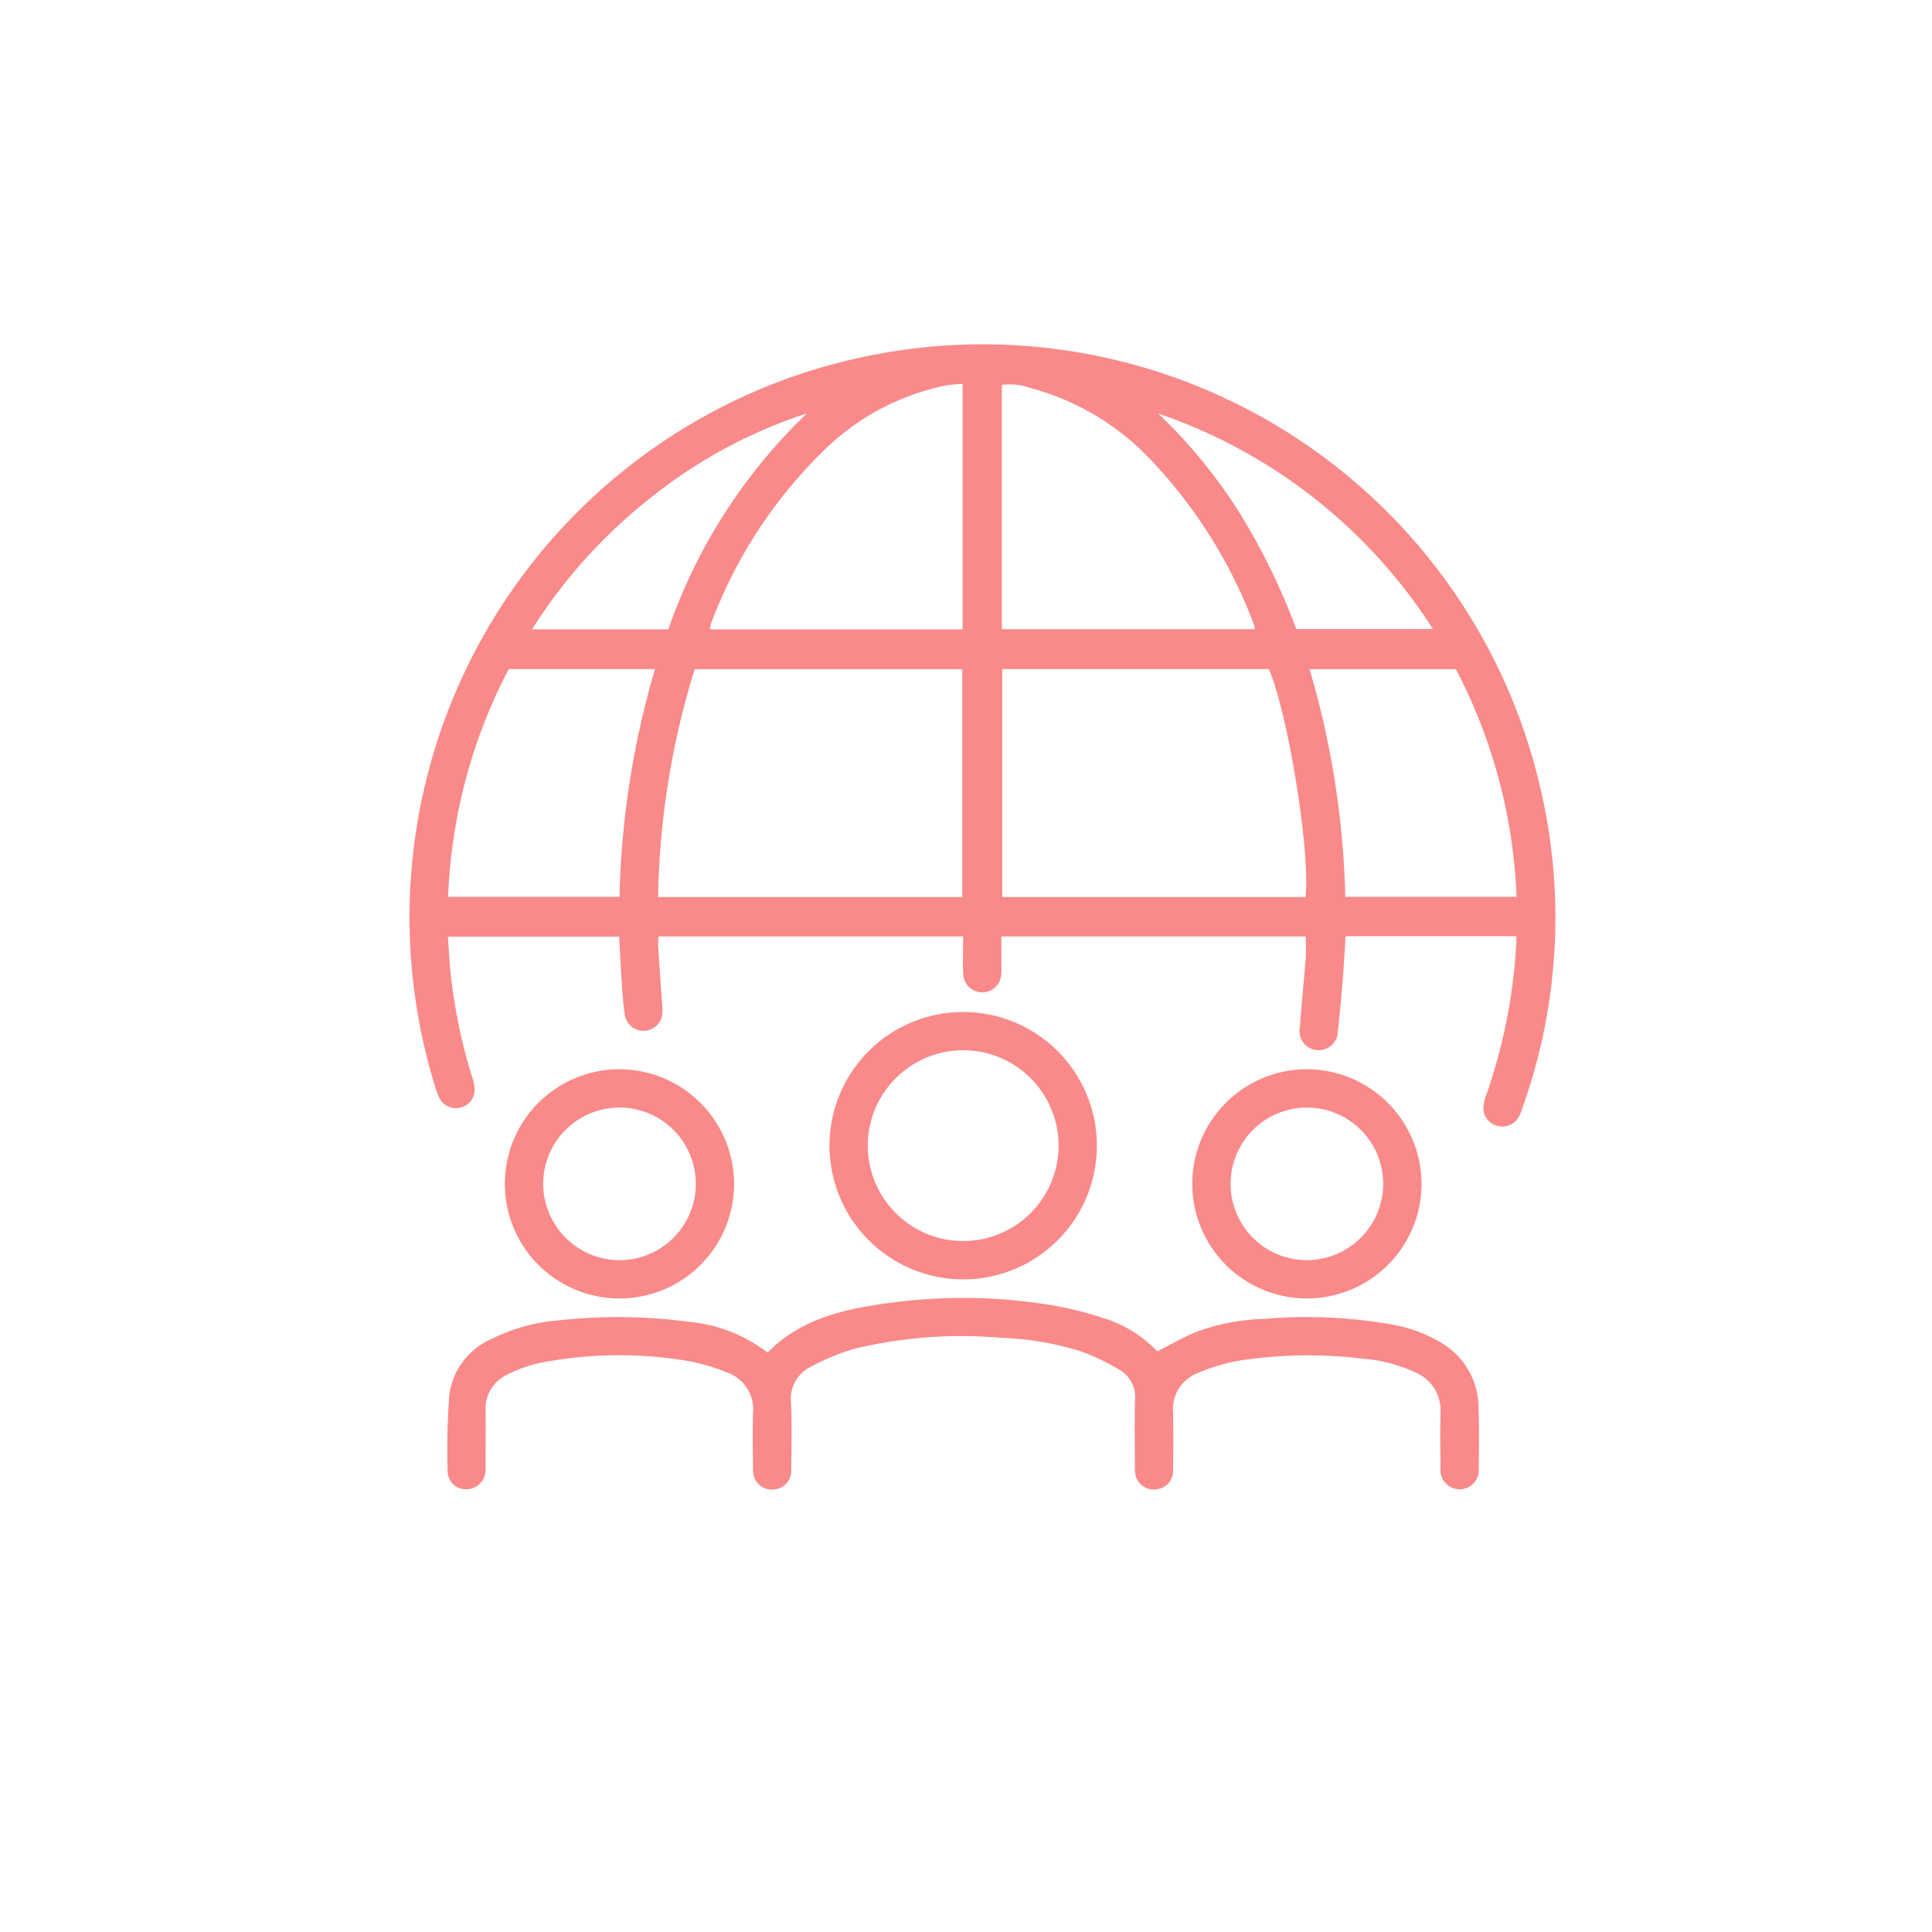 <svg xmlns="http://www.w3.org/2000/svg" width="118" height="118" viewBox="0 0 118 118">
  <g id="Group_6201" data-name="Group 6201" transform="translate(-2787 -3187)">
    <rect id="Rectangle_1288" data-name="Rectangle 1288" width="118" height="118" transform="translate(2787 3187)" fill="#fa8989" opacity="0.003"/>
    <g id="Group_6191" data-name="Group 6191">
      <path id="Path_7155" data-name="Path 7155" d="M2879.615,3244.181H2869.18c-.052.842-.09,1.66-.157,2.476-.091,1.113-.191,2.226-.312,3.336a1.171,1.171,0,1,1-2.321-.24c.106-1.429.25-2.854.362-4.283.031-.406,0-.816,0-1.273h-18.591v1.039c0,.413.016.827-.008,1.239a1.162,1.162,0,0,1-2.323.014c-.028-.484-.008-.972-.009-1.458v-.836h-18.591a3.58,3.58,0,0,0-.038.529c.067,1.066.145,2.132.218,3.2.02.291.057.582.051.872a1.157,1.157,0,0,1-2.3.185c-.093-.575-.132-1.158-.171-1.74-.067-.993-.115-1.987-.174-3.035h-10.461c.059.8.092,1.6.182,2.382a33.367,33.367,0,0,0,1.32,6.258,2.485,2.485,0,0,1,.133.71,1.114,1.114,0,0,1-.823,1.077,1.127,1.127,0,0,1-1.274-.473,2.891,2.891,0,0,1-.278-.668,35,35,0,0,1,21.063-43.222,35.559,35.559,0,0,1,9.993-2.162,34.967,34.967,0,0,1,36.447,27.189,34.535,34.535,0,0,1-1.133,19.366,3.021,3.021,0,0,1-.251.6,1.138,1.138,0,0,1-1.331.485,1.113,1.113,0,0,1-.8-1.168,3.564,3.564,0,0,1,.22-.839,33.481,33.481,0,0,0,1.786-9.115C2879.622,3244.506,2879.615,3244.384,2879.615,3244.181Zm-33.842-2.391v-13.919h-16.344a49.577,49.577,0,0,0-2.235,13.919Zm20.958,0c.326-2.64-1.063-11.241-2.236-13.927h-16.279v13.927Zm-18.539-16.36h15.451a1.493,1.493,0,0,0-.05-.266,29.785,29.785,0,0,0-6.183-9.945,15.608,15.608,0,0,0-7.429-4.508,3.751,3.751,0,0,0-1.789-.2Zm-2.4-14.986c-.37.034-.705.038-1.03.1a14.875,14.875,0,0,0-7.363,3.888,28.9,28.9,0,0,0-6.988,10.693,1.369,1.369,0,0,0-.047.319h15.428Zm-20.955,31.333a53.313,53.313,0,0,1,2.169-13.915h-8.936a32.661,32.661,0,0,0-3.7,13.915Zm54.789,0a32.656,32.656,0,0,0-3.705-13.906h-8.938a53.3,53.3,0,0,1,2.18,13.906Zm-21.891-29.52a31.306,31.306,0,0,1,5.014,6.132,40.289,40.289,0,0,1,3.427,7.036h8.344A32.206,32.206,0,0,0,2857.732,3212.255Zm-21.441-.011a30.151,30.151,0,0,0-9.53,5.137,31.92,31.92,0,0,0-7.273,8.057h8.328A33.364,33.364,0,0,1,2836.291,3212.244Z" fill="#fa8989"/>
      <path id="Path_7156" data-name="Path 7156" d="M2833.877,3269.612c1.977-2.015,4.524-2.621,7.135-2.991a33.3,33.3,0,0,1,10.375.122,21.276,21.276,0,0,1,2.956.747,7.581,7.581,0,0,1,3.338,2.049c.815-.412,1.583-.867,2.4-1.2a13.206,13.206,0,0,1,4.2-.79,30.092,30.092,0,0,1,7.763.352,8.827,8.827,0,0,1,2.983,1.112,4.62,4.62,0,0,1,2.279,3.994c.038,1.213.021,2.429.009,3.643a1.173,1.173,0,1,1-2.332.019c-.015-1.118-.027-2.236,0-3.352a2.521,2.521,0,0,0-1.546-2.5,9.344,9.344,0,0,0-3.225-.836,27.483,27.483,0,0,0-7.552.127,11.409,11.409,0,0,0-2.5.748,2.379,2.379,0,0,0-1.514,2.429c.026,1.189.017,2.38,0,3.57a1.114,1.114,0,0,1-.962,1.1,1.154,1.154,0,0,1-1.29-.716,1.957,1.957,0,0,1-.077-.641c-.007-1.361-.029-2.721.006-4.081a1.927,1.927,0,0,0-.936-1.849,13.505,13.505,0,0,0-2.415-1.148,18.424,18.424,0,0,0-4.868-.813,27.754,27.754,0,0,0-8.893.665,13.5,13.5,0,0,0-2.676,1.1,2.183,2.183,0,0,0-1.223,2.213c.063,1.382.026,2.769.01,4.153a1.12,1.12,0,0,1-.948,1.119,1.149,1.149,0,0,1-1.3-.7,1.894,1.894,0,0,1-.084-.639c-.008-1.093-.029-2.187,0-3.279a2.4,2.4,0,0,0-1.6-2.521,12.469,12.469,0,0,0-2.791-.762,25.308,25.308,0,0,0-8.624.185,8.533,8.533,0,0,0-1.974.706,2.294,2.294,0,0,0-1.342,2.239c.011,1.044,0,2.089,0,3.133a4.913,4.913,0,0,1-.013.582,1.167,1.167,0,0,1-1.185,1.058,1.1,1.1,0,0,1-1.118-1.041,46.284,46.284,0,0,1,.091-4.654,4.351,4.351,0,0,1,2.573-3.479,11.186,11.186,0,0,1,4.186-1.148,32.787,32.787,0,0,1,7.92.1A9.2,9.2,0,0,1,2833.877,3269.612Z" fill="#fa8989"/>
      <path id="Path_7157" data-name="Path 7157" d="M2837.663,3256.927a8.165,8.165,0,1,1,8.1,8.213A8.173,8.173,0,0,1,2837.663,3256.927Zm2.339.018a5.826,5.826,0,1,0,5.8-5.8A5.834,5.834,0,0,0,2840,3256.945Z" fill="#fa8989"/>
      <path id="Path_7158" data-name="Path 7158" d="M2831.835,3259.3a7,7,0,1,1-6.931-6.994A7.019,7.019,0,0,1,2831.835,3259.3Zm-7.014,4.667a4.661,4.661,0,1,0-4.646-4.711A4.677,4.677,0,0,0,2824.821,3263.967Z" fill="#fa8989"/>
      <path id="Path_7159" data-name="Path 7159" d="M2873.821,3259.29a7,7,0,1,1-6.941-6.984A7.018,7.018,0,0,1,2873.821,3259.29Zm-2.34.021a4.66,4.66,0,1,0-4.629,4.656A4.672,4.672,0,0,0,2871.481,3259.311Z" fill="#fa8989"/>
    </g>
  </g>
</svg>
